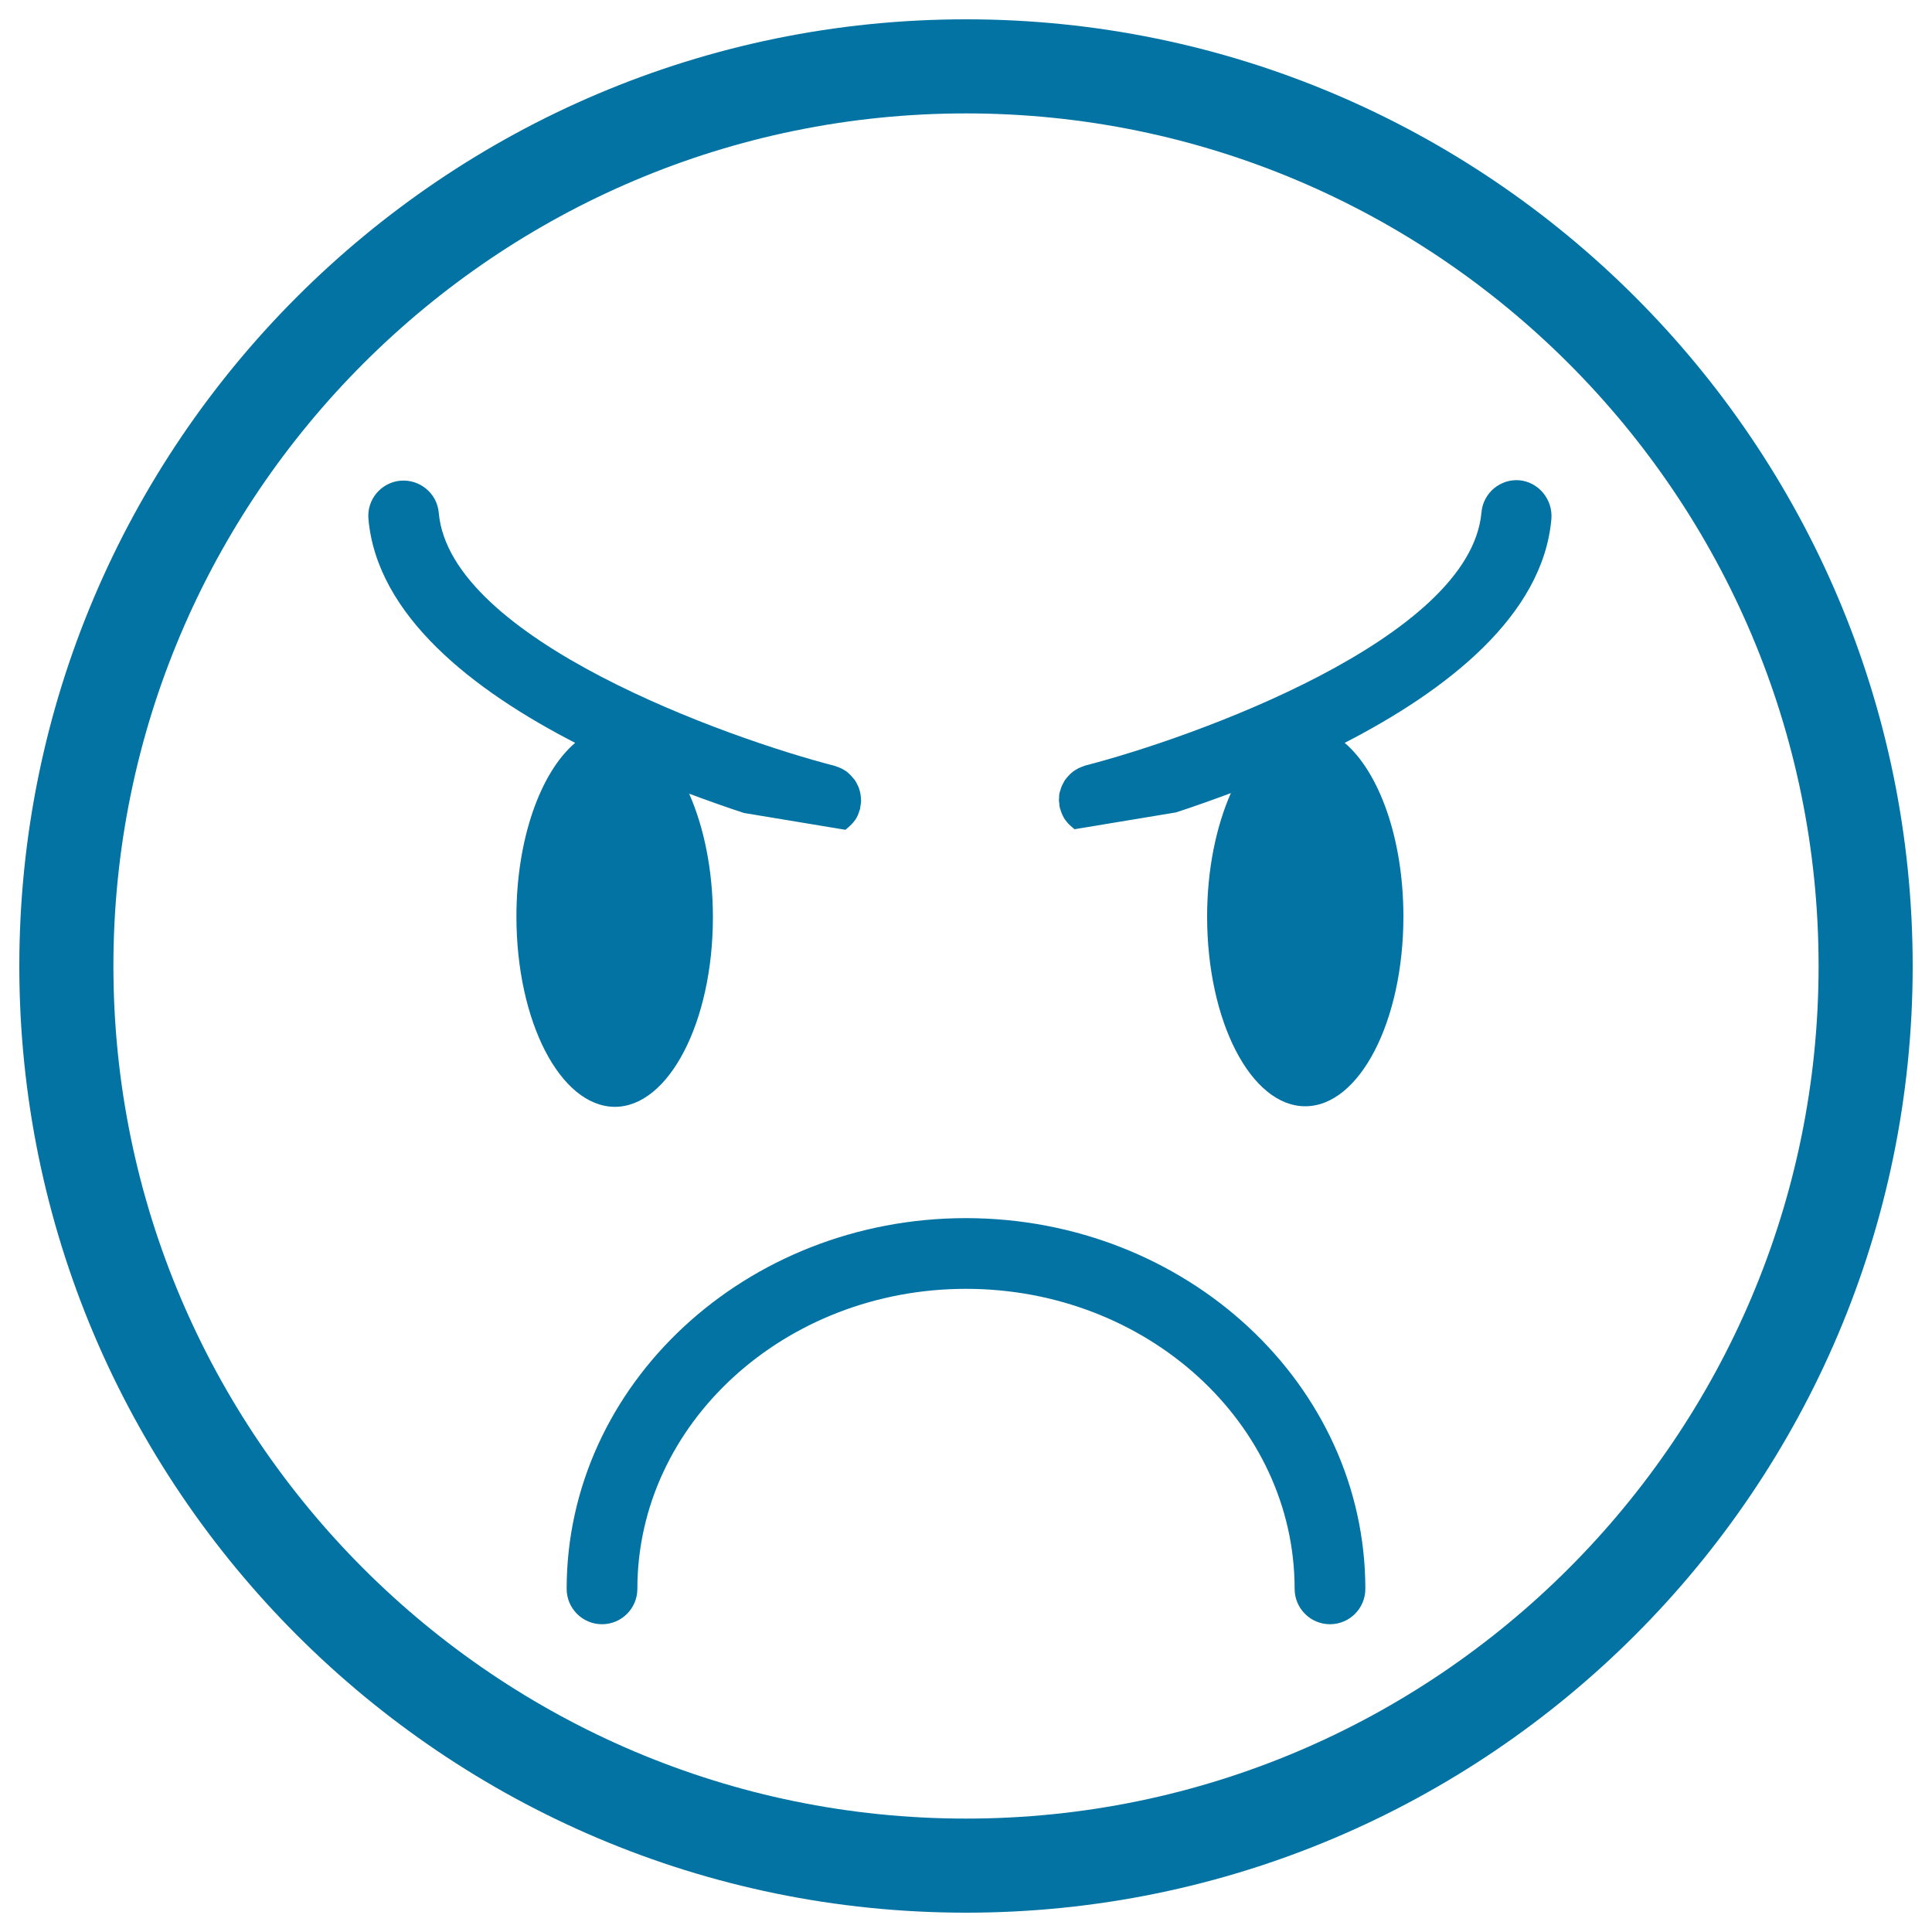 <svg xmlns="http://www.w3.org/2000/svg" viewBox="0 0 1000 1000" style="fill:#0273a2">
<title>Upset Emoticon Face SVG icon</title>
<g><path d="M500,10C229.8,10,10,229.8,10,500c0,270.2,219.8,490,490,490c270.2,0,490-219.8,490-490C990,229.8,770.2,10,500,10z M500,941.3C256.7,941.3,58.7,743.3,58.7,500S256.7,58.7,500,58.7c243.3,0,441.3,197.9,441.3,441.3C941.3,743.3,743.3,941.3,500,941.3z M267.3,474.4c0-40.2,12.5-74.7,30.4-89.9c-52.7-27.1-102.6-65.8-107-115.9c-0.9-10.1,6.6-18.9,16.6-19.8c10-0.8,18.9,6.5,19.8,16.6c5.7,65.6,149.8,116.8,204.9,131c0.4,0.1,0.7,0.3,1.1,0.4c0.6,0.2,1.2,0.4,1.8,0.7c0.5,0.2,1.1,0.5,1.6,0.8c0.5,0.3,1,0.6,1.5,0.9c0.5,0.4,1,0.8,1.4,1.2c0.4,0.4,0.8,0.7,1.2,1.2c0.5,0.5,0.8,1,1.3,1.5c0.2,0.3,0.5,0.5,0.7,0.9c0.1,0.2,0.2,0.3,0.3,0.5c0.4,0.6,0.6,1.1,0.9,1.7c0.3,0.5,0.5,1,0.7,1.5c0.2,0.5,0.3,1.1,0.5,1.7c0.2,0.6,0.3,1.2,0.4,1.8c0.1,0.5,0.1,1.1,0.2,1.7c0,0.6,0.1,1.3,0.1,1.9c0,0.5-0.1,1-0.2,1.5c-0.1,0.7-0.2,1.4-0.3,2.1c0,0.2,0,0.3-0.1,0.5c0,0.2-0.2,0.3-0.2,0.5c-0.5,1.8-1.2,3.5-2.3,5.1c0,0.1-0.1,0.1-0.2,0.2c-1,1.4-2.2,2.6-3.5,3.7c-0.3,0.2-0.5,0.4-0.7,0.6c-0.2,0.1-0.4,0.3-0.6,0.5l-52.5-8.7c-8.6-2.8-18.2-6.2-28.4-10c7.6,17.2,12.3,39.5,12.3,63.9c0,54.2-22.8,98.2-50.8,98.2C290,572.7,267.3,528.7,267.3,474.4z M803,268.6c-4.4,50.2-54.3,88.8-107,115.9c17.9,15.2,30.4,49.7,30.4,89.9c0,54.3-22.8,98.2-50.8,98.2c-28.1,0-50.8-44-50.8-98.2c0-24.4,4.7-46.7,12.3-63.9c-10.2,3.8-19.8,7.2-28.4,10l-52.5,8.7c-0.2-0.1-0.4-0.3-0.6-0.5c-0.3-0.2-0.5-0.4-0.7-0.6c-1.4-1.1-2.5-2.3-3.5-3.7c0-0.1-0.1-0.1-0.2-0.2c-1-1.6-1.8-3.3-2.3-5.1c0-0.2-0.1-0.3-0.2-0.4c0-0.2,0-0.3-0.1-0.5c-0.2-0.7-0.3-1.4-0.3-2.1c0-0.5-0.1-1-0.2-1.5c0-0.6,0-1.3,0.1-1.9c0-0.6,0-1.1,0.1-1.7c0.1-0.6,0.3-1.2,0.5-1.8c0.2-0.6,0.3-1.1,0.5-1.7c0.2-0.5,0.5-1,0.7-1.5c0.3-0.6,0.6-1.2,0.9-1.7c0.1-0.2,0.2-0.3,0.3-0.5c0.2-0.3,0.5-0.6,0.7-0.9c0.4-0.5,0.8-1,1.3-1.5c0.4-0.4,0.8-0.8,1.2-1.2c0.5-0.4,1-0.8,1.5-1.2c0.5-0.3,1-0.6,1.5-0.9c0.5-0.3,1-0.6,1.6-0.8c0.6-0.3,1.2-0.5,1.8-0.7c0.4-0.1,0.7-0.3,1.1-0.4c55-14.2,199.1-65.4,204.9-131c0.9-10.1,9.8-17.5,19.8-16.6C796.4,249.6,803.8,258.5,803,268.6z M706.7,822.4c0,10.1-8.2,18.3-18.3,18.3c-10.1,0-18.3-8.2-18.3-18.3c0-85.6-76.3-155.3-170.1-155.3c-93.8,0-170.1,69.7-170.1,155.3c0,10.1-8.2,18.3-18.3,18.3c-10.1,0-18.3-8.2-18.3-18.3c0-105.8,92.7-191.9,206.7-191.9C614,630.6,706.7,716.6,706.7,822.4z"/></g>
</svg>